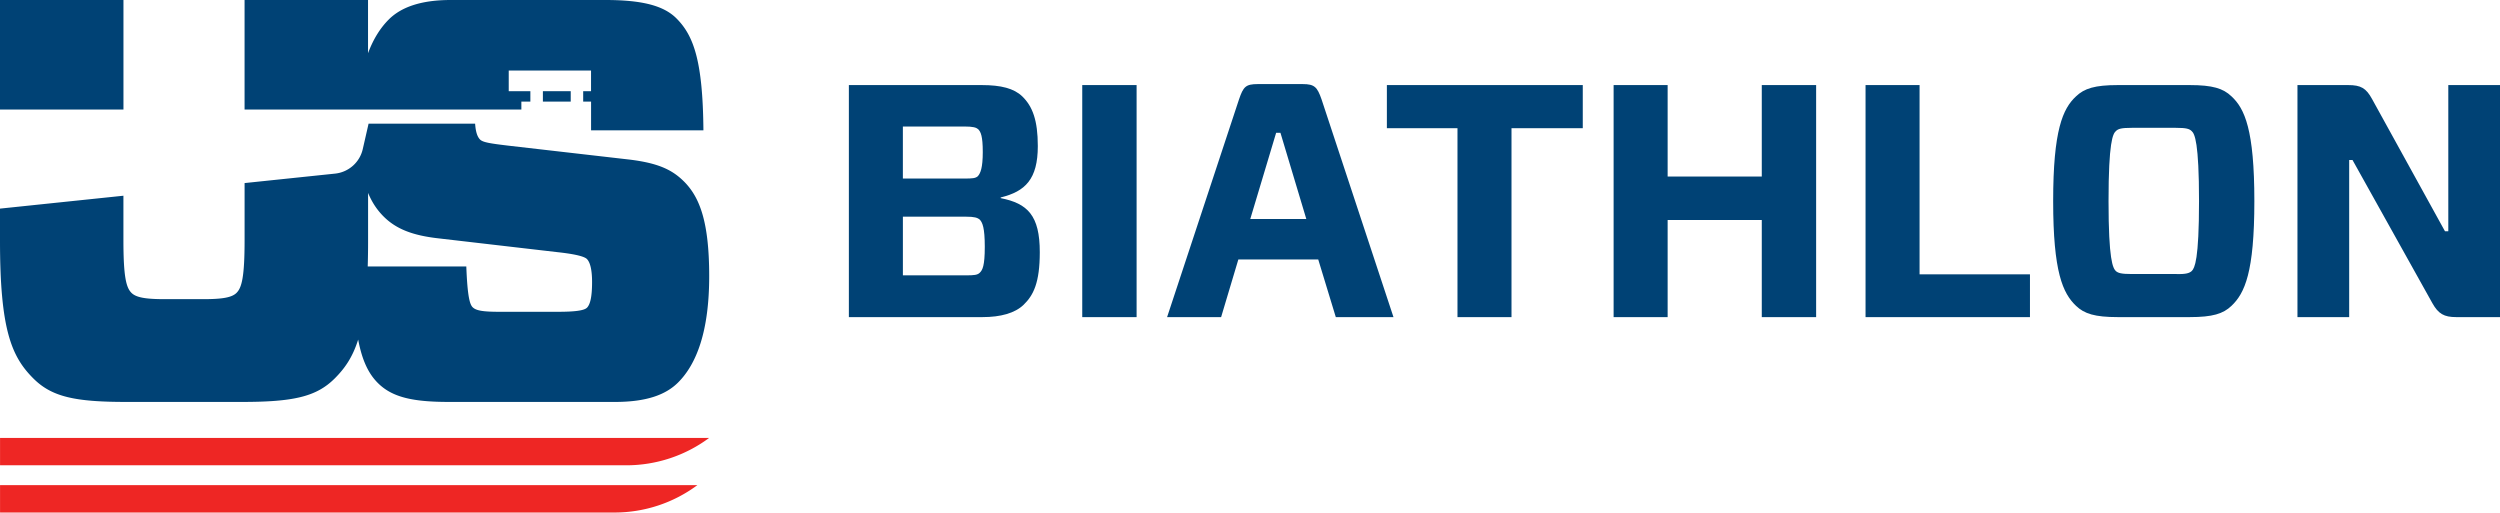 <svg xmlns="http://www.w3.org/2000/svg" id="Layer_1" viewBox="0 0 1280 262.41"><defs><style>.cls-1{fill:#004275}.cls-2{fill:#ee2624}</style></defs><path d="M434.62 43.56h68.06c9.84 0 16.46 1.7 20.7 5.77 5.26 5.09 7.98 12.22 7.98 25.46 0 16.97-6.45 23.25-19.01 26.31v.34c13.75 2.72 20.02 8.83 20.02 27.66 0 15.61-3.22 22.06-8.31 26.98-4.41 4.24-11.71 6.28-21.04 6.28h-68.4V43.56Zm59.06 47.86c4.41 0 5.77-.17 6.96-1.19 1.36-1.53 2.54-4.24 2.54-12.39s-1.02-10.35-2.38-11.71c-1.02-.85-2.54-1.36-7.13-1.36h-31.4v26.65h31.4Zm7.98 21.05c-1.19-1.02-2.72-1.53-7.13-1.53h-32.25v30.04h32.25c4.24 0 5.94-.17 7.13-1.36 1.36-1.36 2.55-3.39 2.55-13.24s-1.19-12.39-2.55-13.92ZM554.11 162.36V43.56h27.83v118.8h-27.83ZM674.94 132.83h-40.9l-8.83 29.53h-27.66l36.83-111.5c2.21-6.45 3.4-7.81 9.67-7.81h22.91c6.11 0 7.47 1.53 9.67 7.81l36.83 111.5h-29.53l-9-29.53Zm-34.79-20.7h28.68L655.59 68h-2.21l-13.24 44.13ZM773.89 65.63v96.74h-27.66V65.63h-36.15V43.57h100.3v22.06h-36.49ZM929.86 162.36h-27.83v-49.73h-48.2v49.73h-27.66V43.56h27.66V90.4h48.2V43.56h27.83v118.8ZM982.82 140.47h56.52v21.89h-84.18V43.56h27.66v96.91ZM1121.14 43.56c11.71 0 17.14 1.7 21.38 5.77 6.79 6.28 11.71 17.14 11.71 53.63s-4.92 47.18-11.71 53.63c-4.24 4.07-9.67 5.77-21.38 5.77h-36.83c-11.71 0-17.14-1.7-21.38-5.77-6.79-6.45-11.71-17.31-11.71-53.63s4.92-47.35 11.71-53.63c4.24-4.07 9.67-5.77 21.38-5.77h36.83Zm-37.84 95.21c1.19 1.02 2.72 1.53 8.15 1.53h22.57c5.43.17 6.96-.51 8.15-1.53 1.53-1.53 3.73-5.77 3.73-35.81s-2.21-34.45-3.73-35.81c-1.19-1.19-2.72-1.7-8.15-1.7h-22.57c-5.43 0-6.96.51-8.15 1.7-1.53 1.36-3.73 5.6-3.73 35.81s2.21 34.28 3.73 35.81ZM1280 162.36h-22.4c-6.28 0-9.17-1.7-12.22-7.13l-40.9-73.32h-1.7v80.45h-26.48V43.56h25.97c6.45 0 9.17 1.53 12.22 7.13l37.34 67.72h1.7V43.56H1280v118.8Z" class="cls-1"/><path d="M320.69 238.23H.02v-14.01h363.05a71.114 71.114 0 0 1-42.39 14.01ZM314.65 262.41H.02V248.4h357.02a71.114 71.114 0 0 1-42.39 14.01Z" class="cls-2"/><path d="M277.96 46.69h14.25v5.33h-14.25z" class="cls-1"/><path d="M266.94 56.09v-4.06h4.61V46.7h-11.08V36.11h42.14V46.7h-4.02v5.33h4.04v14.71h57.52c-.29-35.57-5-48.51-13.82-57.33C339.86 2.94 328.98 0 309.87 0h-79.09c-15.58 0-25.58 3.82-31.75 10-4.24 4.24-7.87 9.91-10.6 17.25V0h-63.21v56.09h141.7ZM350.17 92.9c-6.17-6.17-13.52-9.41-27.64-11.17l-61.45-7.06c-10-1.18-13.82-1.76-15.29-3.23-1.4-1.4-2.24-3.92-2.53-8.13h-54.55l-2.97 13.01a16.266 16.266 0 0 1-14.19 12.57l-46.32 4.84v29.16c0 19.11-1.47 24.4-4.12 27.05-2.35 2.35-7.06 3.23-17.05 3.23h-19.7c-10 0-14.7-.88-17.05-3.23-2.65-2.65-4.12-7.94-4.12-27.05v-22.68L0 106.81v16.37c0 45.57 5.88 59.39 17.05 70.56 9.41 9.41 21.17 12.05 47.63 12.05h59.09c26.46 0 38.22-2.65 47.63-12.05 5.13-5.13 9.14-10.82 11.98-19.88 2.07 10.95 5.41 17.56 10.08 22.23 7.35 7.35 17.93 9.7 36.46 9.7h84.97c16.46 0 26.17-3.82 32.34-10 9.41-9.41 15.88-26.17 15.88-54.39s-5-40.57-12.94-48.51Zm-49.69 64.68c-1.47 1.47-6.47 2.06-14.99 2.06H255.8c-8.53 0-12.05-.59-13.82-2.35-1.47-1.47-2.65-5.59-3.23-20.87h-50.48c.13-4.09.19-8.49.19-13.23V98.77c2.14 5.17 4.84 8.97 7.95 12.08 6.47 6.47 14.99 9.7 27.93 11.17l60.86 7.06c8.23.88 13.82 2.06 15.29 3.53 1.76 1.76 2.65 5.88 2.65 11.76 0 7.35-.88 11.47-2.65 13.23ZM0 0h63.21v56.09H0z" class="cls-1"/></svg>